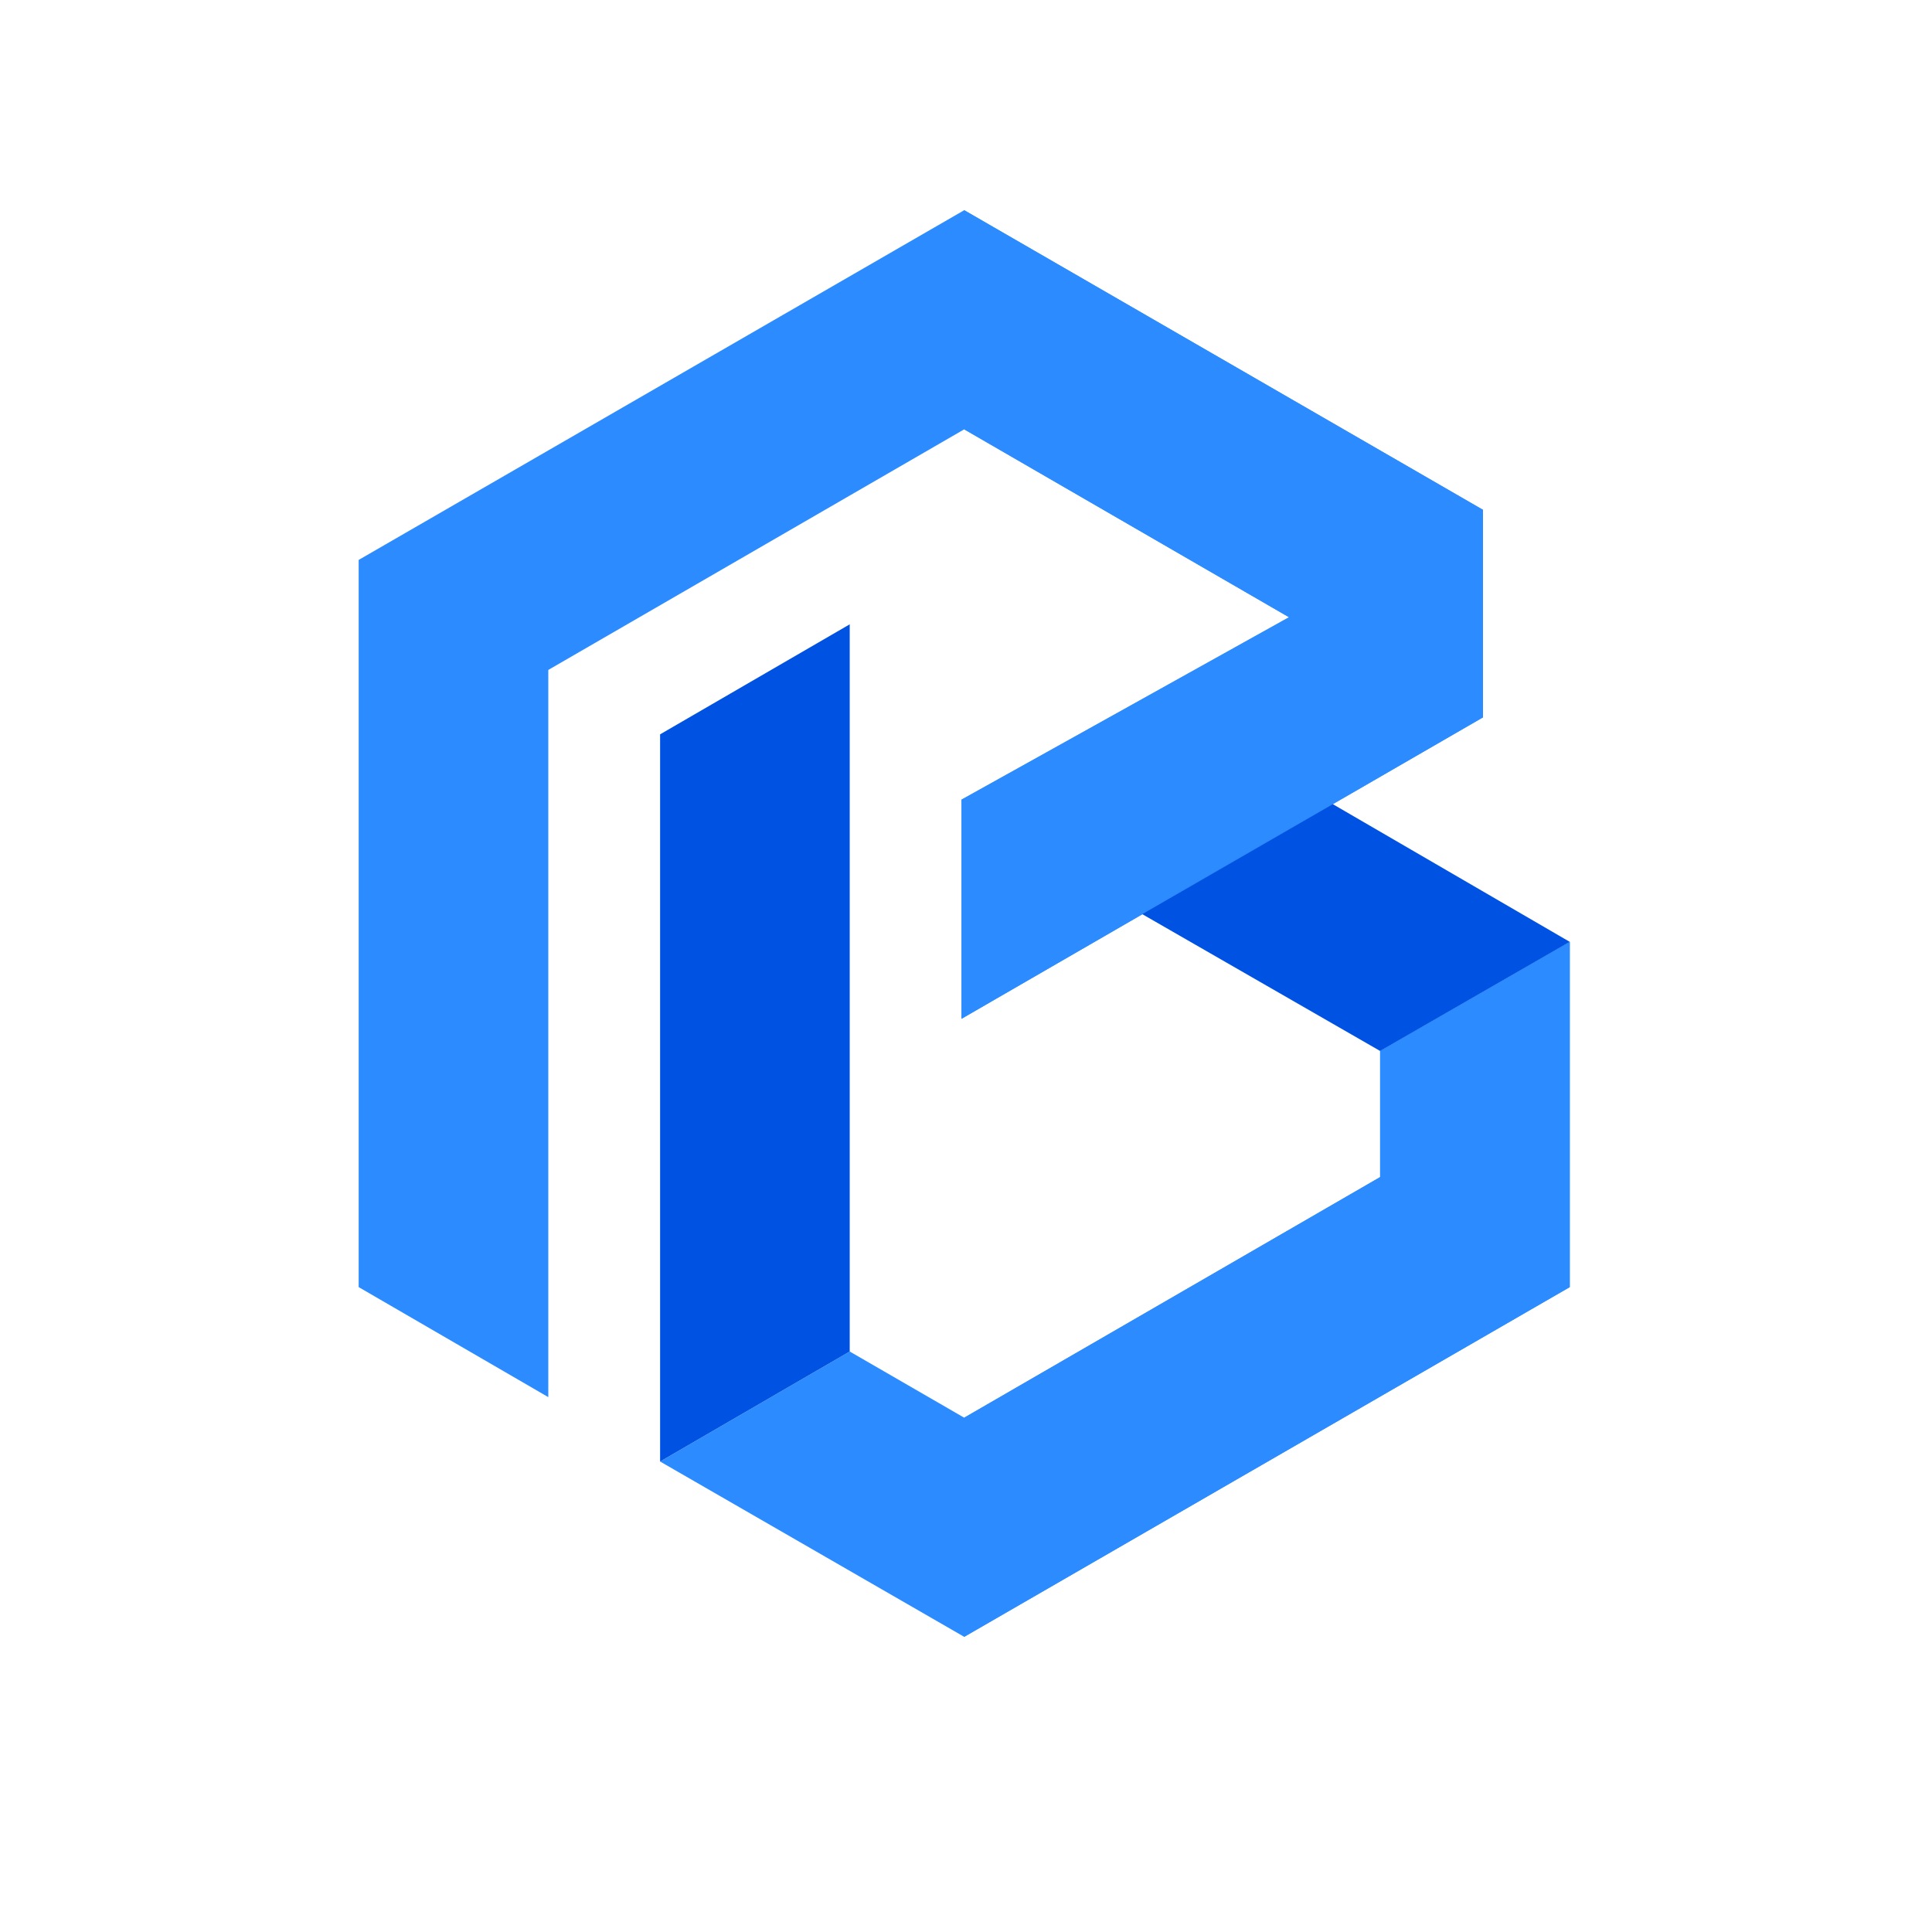 <?xml version="1.0" encoding="utf-8"?>
<!-- Generator: Adobe Illustrator 26.0.3, SVG Export Plug-In . SVG Version: 6.00 Build 0)  -->
<svg version="1.1" id="Layer_1" xmlns="http://www.w3.org/2000/svg" xmlns:xlink="http://www.w3.org/1999/xlink" x="0px" y="0px"
	 viewBox="0 0 216 216" style="enable-background:new 0 0 216 216;" xml:space="preserve">
<style type="text/css">
	.st0{fill:#2C8CFF;}
	.st1{fill:#0052E2;}
</style>
<g>
	<g>
		<polygon class="st0" points="73.8,163.4 107.8,183 175.5,143.9 175.5,105.3 154.3,117.5 154.3,131.6 107.8,158.5 95,151.1 		"/>
		<polygon class="st0" points="107.5,89.4 107.5,113.9 165.8,80.2 165.8,57 107.8,23.5 40.1,62.6 40.1,143.9 61.3,156.2 61.3,74.9 
			107.8,48 144.1,69 		"/>
		<polygon class="st0" points="107.5,89.4 165.8,57 165.8,80.2 107.5,113.9 		"/>
		<polygon class="st0" points="107.8,48 107.8,23.5 165.8,57 144.1,69 		"/>
		<polygon class="st1" points="73.8,163.4 95,151.1 95,69.8 73.8,82.1 		"/>
		<polygon class="st0" points="107.8,183 107.8,158.5 154.3,131.6 154.3,117.5 175.5,105.3 175.5,143.9 		"/>
		<polygon class="st1" points="154.3,117.5 175.5,105.3 149,89.9 127.7,102.2 		"/>
	</g>
</g>
</svg>
